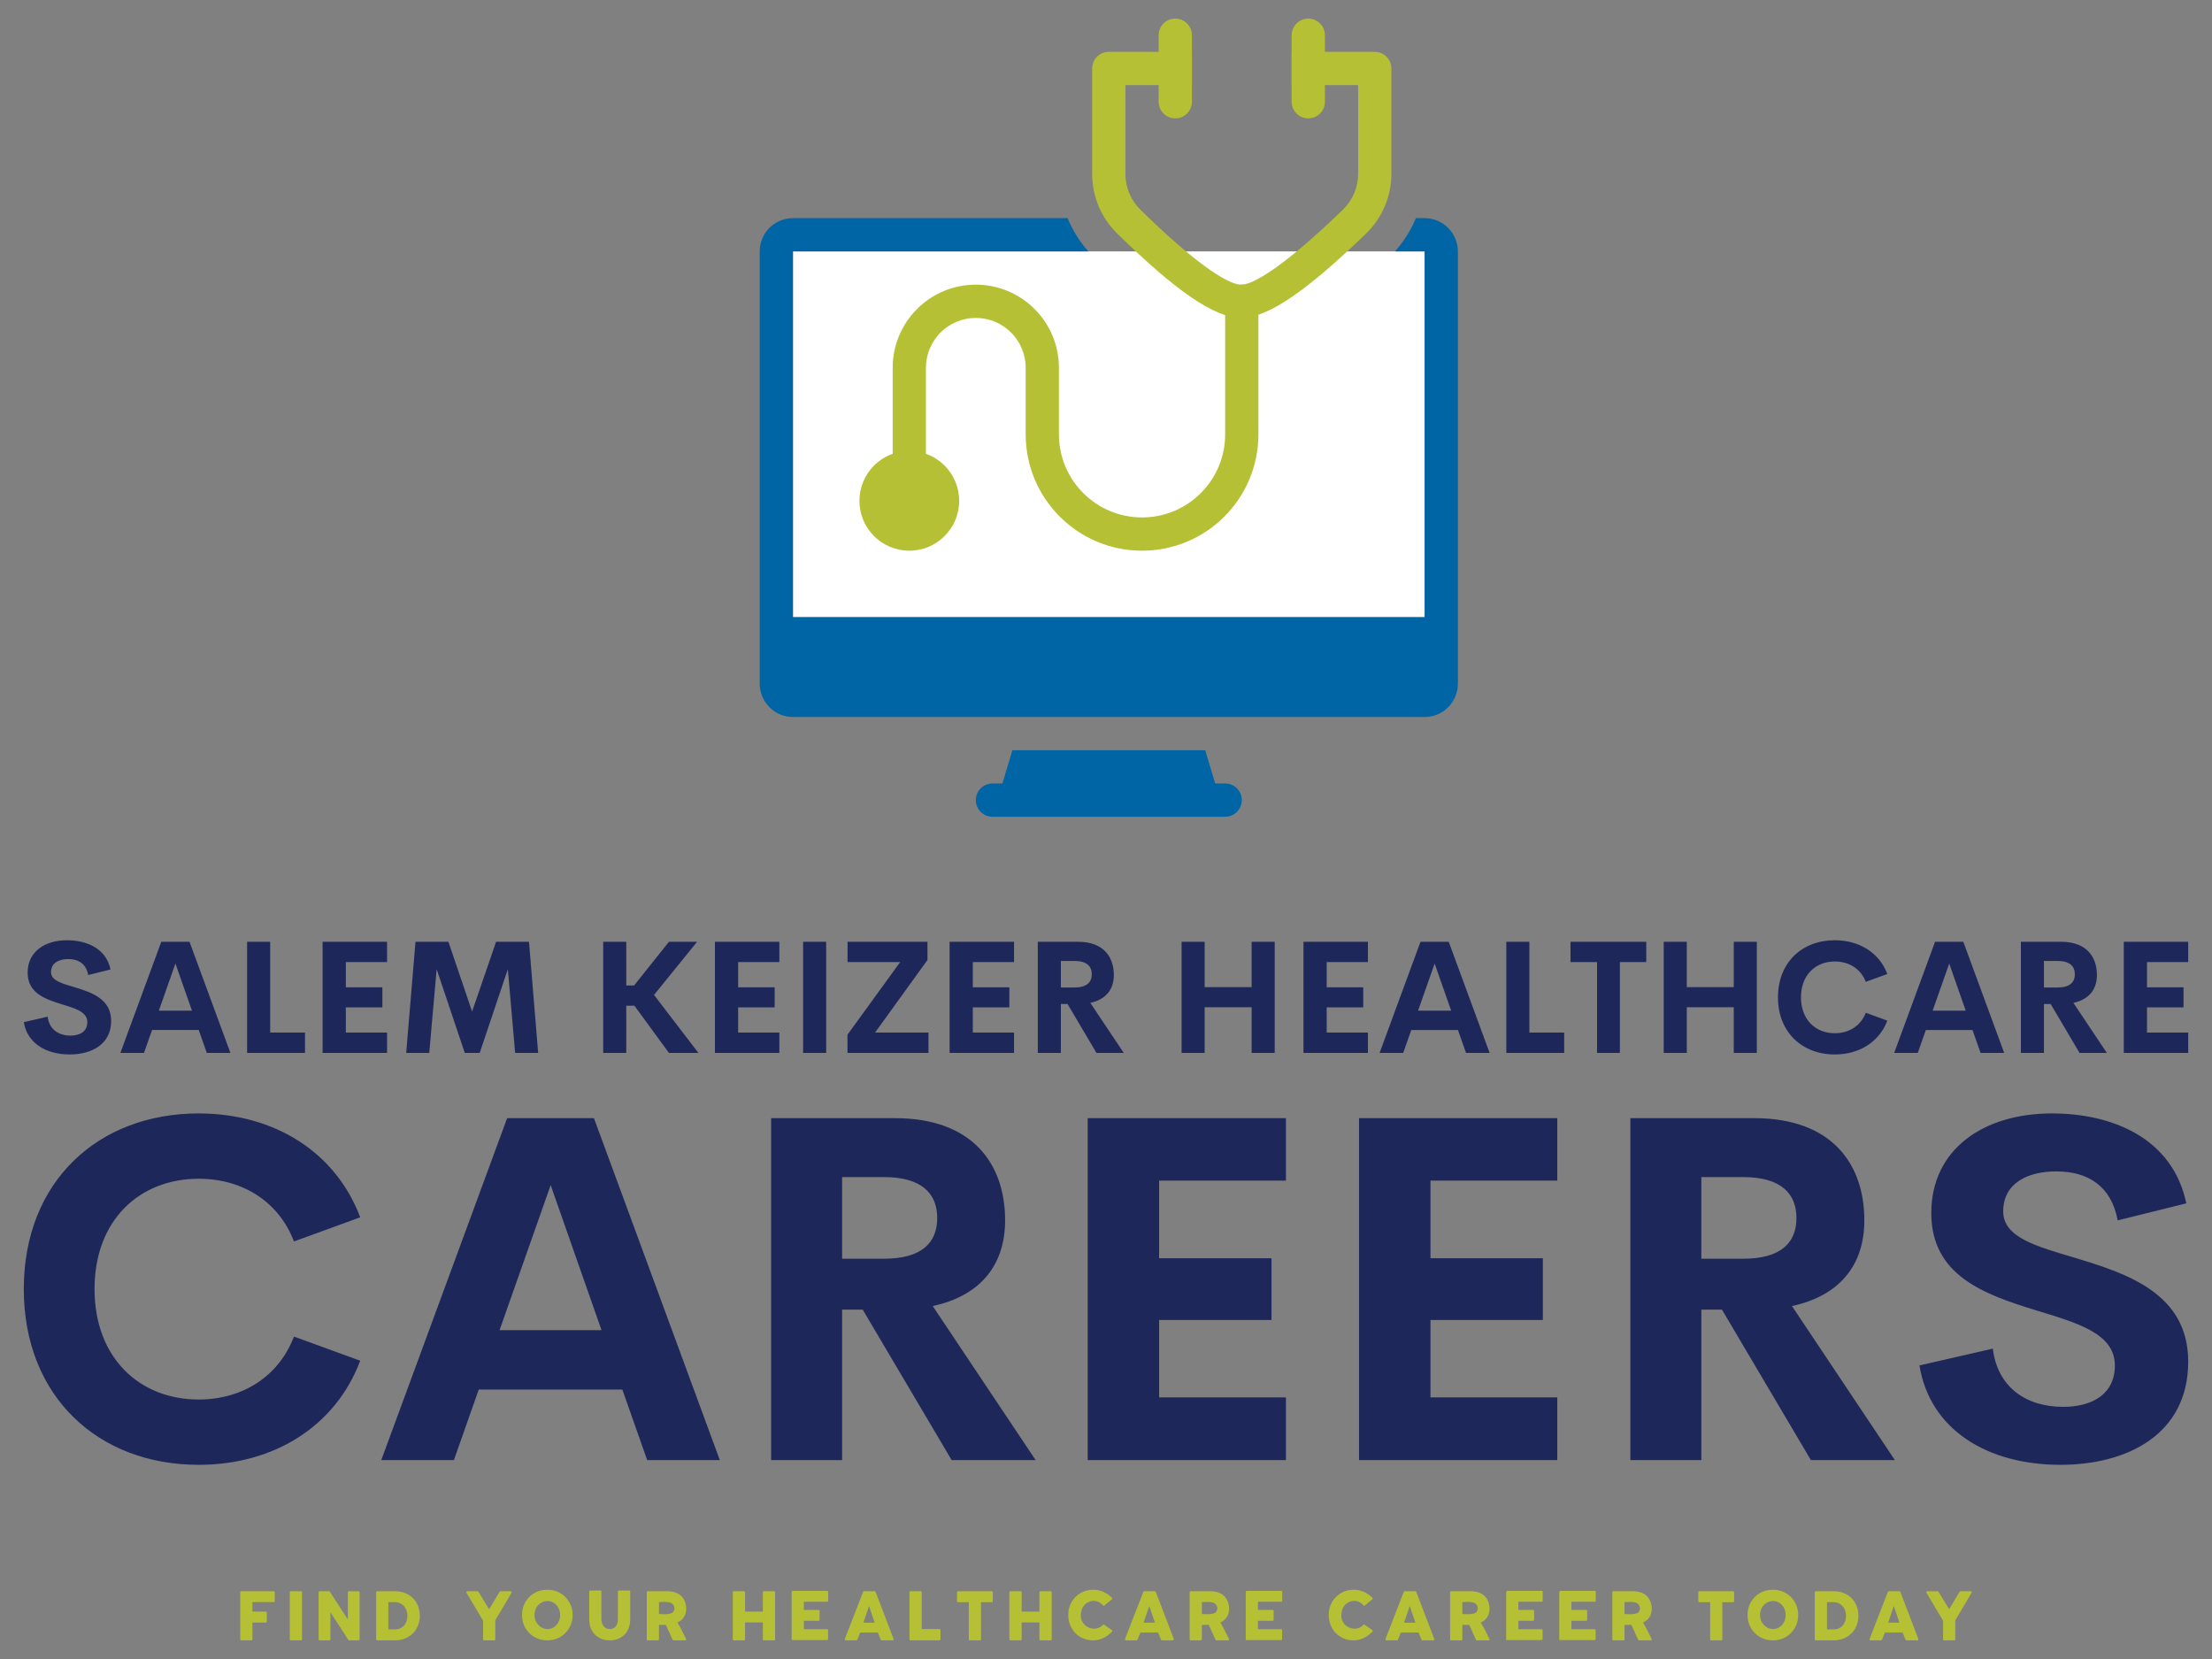 <?xml version="1.0" encoding="UTF-8" standalone="no"?>
<svg xmlns="http://www.w3.org/2000/svg" xmlns:xlink="http://www.w3.org/1999/xlink" xmlns:serif="http://www.serif.com/" width="100%" height="100%" viewBox="0 0 1280 960" version="1.1" xml:space="preserve" style="fill-rule:evenodd;clip-rule:evenodd;stroke-linejoin:round;stroke-miterlimit:2;">
  <rect x="0" y="0" width="1280" height="960" fill="#808080" stroke="none"/>
  <g id="Layer-1" serif:id="Layer 1">
    <path d="M697.41,434.127l11.544,38.486l-134.674,0l11.544,-38.486l111.586,-0Z" style="fill:#0065a4;"></path>
    <rect x="458.846" y="145.478" width="365.541" height="211.675" style="fill:#fff;"></rect>
    <path d="M617.779,126.236l-158.957,-0c-10.777,-0 -19.215,8.679 -19.215,19.387l-0,249.873c-0,10.749 8.603,19.387 19.215,19.387l365.589,0c10.778,0 19.215,-8.68 19.215,-19.387l0,-249.873c0,-10.749 -8.602,-19.387 -19.215,-19.387l-5.108,-0c-2.888,7.005 -6.957,13.52 -12.078,19.242l17.162,0l0,211.676l-365.541,-0l-0,-211.676l170.936,0c-5.094,-5.727 -9.138,-12.243 -12.003,-19.242Z" style="fill:#0065a4;"></path>
    <path d="M574.28,453.37l134.674,-0c0.315,-0 0.629,0.015 0.942,0.046c0.314,0.031 0.625,0.077 0.934,0.139c0.309,0.061 0.615,0.138 0.916,0.229c0.301,0.092 0.597,0.197 0.889,0.318c0.291,0.121 0.576,0.255 0.853,0.404c0.278,0.148 0.548,0.311 0.81,0.485c0.262,0.175 0.514,0.363 0.758,0.563c0.244,0.2 0.477,0.412 0.7,0.634c0.222,0.223 0.433,0.456 0.634,0.7c0.199,0.244 0.386,0.495 0.561,0.758c0.176,0.263 0.338,0.532 0.486,0.81c0.149,0.278 0.283,0.562 0.403,0.853c0.121,0.292 0.227,0.588 0.319,0.89c0.091,0.301 0.167,0.607 0.229,0.916c0.061,0.309 0.108,0.619 0.139,0.934c0.03,0.313 0.046,0.627 0.046,0.943c-0,0.315 -0.016,0.629 -0.046,0.943c-0.031,0.313 -0.078,0.625 -0.139,0.933c-0.062,0.309 -0.138,0.615 -0.229,0.916c-0.092,0.302 -0.198,0.598 -0.319,0.889c-0.12,0.292 -0.254,0.576 -0.403,0.854c-0.148,0.278 -0.31,0.548 -0.486,0.81c-0.175,0.262 -0.362,0.515 -0.561,0.759c-0.201,0.243 -0.412,0.476 -0.634,0.699c-0.223,0.223 -0.456,0.434 -0.7,0.634c-0.244,0.2 -0.496,0.388 -0.758,0.562c-0.262,0.175 -0.532,0.337 -0.81,0.486c-0.277,0.148 -0.562,0.283 -0.853,0.404c-0.292,0.12 -0.588,0.226 -0.889,0.318c-0.301,0.091 -0.607,0.168 -0.916,0.229c-0.309,0.062 -0.62,0.108 -0.934,0.138c-0.313,0.031 -0.627,0.047 -0.942,0.047l-134.674,0c-0.315,0 -0.629,-0.016 -0.943,-0.047c-0.313,-0.03 -0.625,-0.076 -0.934,-0.138c-0.309,-0.061 -0.614,-0.138 -0.916,-0.229c-0.301,-0.092 -0.597,-0.198 -0.888,-0.318c-0.291,-0.121 -0.576,-0.256 -0.853,-0.404c-0.278,-0.149 -0.548,-0.311 -0.81,-0.486c-0.262,-0.174 -0.515,-0.362 -0.758,-0.562c-0.244,-0.2 -0.477,-0.411 -0.7,-0.634c-0.222,-0.223 -0.434,-0.456 -0.634,-0.699c-0.199,-0.244 -0.387,-0.497 -0.563,-0.759c-0.174,-0.262 -0.336,-0.532 -0.485,-0.81c-0.148,-0.278 -0.282,-0.562 -0.404,-0.854c-0.119,-0.291 -0.225,-0.587 -0.317,-0.889c-0.092,-0.301 -0.167,-0.607 -0.23,-0.916c-0.061,-0.308 -0.107,-0.62 -0.138,-0.933c-0.031,-0.314 -0.046,-0.628 -0.047,-0.943c0.001,-0.316 0.016,-0.63 0.047,-0.943c0.031,-0.315 0.077,-0.625 0.138,-0.934c0.063,-0.309 0.138,-0.615 0.23,-0.916c0.092,-0.302 0.198,-0.598 0.317,-0.89c0.122,-0.291 0.256,-0.575 0.404,-0.853c0.149,-0.278 0.311,-0.547 0.485,-0.81c0.176,-0.263 0.364,-0.514 0.563,-0.758c0.2,-0.244 0.412,-0.477 0.634,-0.7c0.223,-0.222 0.456,-0.434 0.7,-0.634c0.243,-0.2 0.496,-0.388 0.758,-0.563c0.262,-0.174 0.532,-0.337 0.81,-0.485c0.277,-0.149 0.562,-0.283 0.853,-0.404c0.291,-0.121 0.587,-0.226 0.888,-0.318c0.302,-0.091 0.607,-0.168 0.916,-0.229c0.309,-0.062 0.621,-0.108 0.934,-0.139c0.314,-0.031 0.628,-0.046 0.943,-0.046" style="fill:#0065a4;"></path>
    <path d="M651.236,100.715c-0,7.746 3.112,15.165 8.637,20.593c29.546,29.029 50.174,43.581 58.505,43.412c8.553,-0.174 29.19,-14.766 58.759,-43.434c5.608,-5.437 8.773,-12.915 8.773,-20.726l-0,-51.301l-38.479,-0l0,-19.248l48.098,0c5.312,0 9.62,4.309 9.62,9.629l-0,60.92c-0,13.019 -5.276,25.482 -14.621,34.543c-33.389,32.371 -56.257,48.541 -71.76,48.856c-15.771,0.32 -38.771,-15.906 -72.378,-48.923c-9.207,-9.046 -14.393,-21.413 -14.392,-34.321l-0,-61.075c-0,-5.32 4.306,-9.629 9.619,-9.629l48.097,0l0,19.248l-38.478,-0l-0,51.456Z" style="fill:#b6c034;fill-rule:nonzero;"></path>
    <path d="M680.095,10.773c5.313,0 9.619,4.309 9.619,9.629l0,38.485c0,5.311 -4.306,9.619 -9.619,9.619c-5.312,0 -9.62,-4.308 -9.62,-9.619l0,-38.485c0,-5.32 4.308,-9.629 9.62,-9.629" style="fill:#b6c034;"></path>
    <path d="M757.051,10.773c-5.312,0 -9.62,4.309 -9.62,9.629l0,38.485c0,5.311 4.308,9.619 9.62,9.619c5.313,0 9.619,-4.308 9.619,-9.619l0,-38.485c0,-5.32 -4.306,-9.629 -9.619,-9.629" style="fill:#b6c034;"></path>
    <path d="M535.802,270.56l-0,-57.729c-0,-15.942 12.92,-28.866 28.859,-28.866c15.938,-0 28.858,12.924 28.858,28.866l0,38.485c0,37.198 30.148,67.352 67.337,67.352c37.189,-0 67.337,-30.154 67.337,-67.352l0,-76.972c0,-5.315 -4.307,-9.622 -9.62,-9.622c-5.313,0 -9.619,4.307 -9.619,9.622l-0,76.972c-0,26.57 -21.535,48.109 -48.098,48.109c-26.563,-0 -48.097,-21.539 -48.097,-48.109l-0,-38.485c-0,-26.57 -21.535,-48.109 -48.098,-48.109c-26.564,0 -48.098,21.539 -48.098,48.109l0,57.729c0,5.313 4.307,9.621 9.62,9.621c5.312,-0 9.619,-4.308 9.619,-9.621" style="fill:#b6c034;fill-rule:nonzero;"></path>
    <path d="M526.183,318.668c-15.938,-0 -28.859,-12.924 -28.859,-28.865c0,-15.942 12.921,-28.865 28.859,-28.865c15.937,-0 28.858,12.923 28.858,28.865c-0,15.941 -12.921,28.865 -28.858,28.865" style="fill:#b6c034;fill-rule:nonzero;"></path>
    <path d="M40.291,610.173c-13.794,-0 -24.561,-6.632 -26.521,-18.693l13.794,-3.159c0.89,7.21 6.185,10.948 13.26,10.948c5.428,0 9.744,-2.403 9.7,-7.833c-0.045,-6.053 -7.164,-7.967 -14.995,-10.37c-9.433,-2.937 -19.534,-6.408 -19.534,-18.246c0,-11.973 9.789,-18.738 22.693,-18.738c11.302,0 22.692,4.584 25.274,16.913l-12.904,3.204c-1.201,-6.409 -5.517,-9.213 -11.569,-9.213c-5.384,-0 -9.967,2.225 -9.967,7.522c0,4.941 6.318,6.587 13.616,8.767c9.7,2.938 21.18,6.677 21.18,19.494c0,13.663 -11.435,19.404 -24.028,19.404l0.001,-0Zm79.38,-0.891l-4.672,-13.262l-27.007,0l-4.673,13.262l-13.659,0l23.672,-64.31l16.33,0l23.672,64.31l-13.663,0Zm-27.764,-24.433l19.178,-0l-9.567,-27.283l-9.611,27.283Zm64.429,12.639l20.156,0l-0,11.794l-33.505,0l0,-64.31l13.349,0l-0,52.516Zm67.634,-40.765l-23.85,-0l-0,14.598l21.134,-0l0,11.616l-21.134,-0l-0,14.553l23.85,-0l-0,11.793l-37.287,0l-0,-64.31l37.287,-0l-0,11.75Zm87.432,52.559l-13.304,0l-4.227,-48.467l-16.285,48.467l-8.633,0l-16.285,-48.467l-4.272,48.467l-13.349,0l5.385,-64.31l19.044,0l13.704,40.366l13.883,-40.366l19.044,0l5.295,64.31Zm75.688,0l-19.978,-27.325l-4.717,-0l-0,27.325l-13.349,0l-0,-64.31l13.349,0l-0,25.279l4.539,0l20.156,-25.279l16.285,0l-24.918,30.753l25.674,33.557l-17.041,0Zm63.895,-52.559l-23.85,-0l0,14.598l21.135,-0l0,11.616l-21.135,-0l0,14.553l23.85,-0l0,11.793l-37.287,0l-0,-64.31l37.287,-0l0,11.75Zm13.748,52.559l-0,-64.31l13.348,0l0,64.31l-13.348,0Zm41.648,-11.794l30.88,0l0,11.794l-46.852,0l0,-10.547l30.48,-42.014l-30.435,0l0,-11.75l46.231,0l0,10.548l-30.304,41.969Zm80.404,-40.765l-23.85,-0l-0,14.598l21.135,-0l-0,11.616l-21.135,-0l-0,14.553l23.85,-0l0,11.793l-37.286,0l-0,-64.31l37.286,-0l0,11.75Zm47.699,52.559l-16.731,-28.305l-3.871,0l0,28.305l-13.348,0l-0,-64.31l23.315,0c14.55,0 20.69,8.59 20.69,19.226c-0,8.634 -4.895,14.241 -13.615,16.111l19.355,28.973l-15.796,0l0.001,0Zm-20.602,-53.227l0,15.355l7.876,-0c7.119,-0 10.01,-3.027 10.01,-7.655c0,-4.585 -2.891,-7.7 -10.01,-7.7l-7.876,0Zm110.393,-11.083l13.348,0l0,64.31l-13.348,0l-0,-26.437l-27.189,0l0,26.437l-13.348,0l-0,-64.31l13.348,0l0,26.257l27.189,0l-0,-26.257Zm67.279,11.751l-23.851,-0l-0,14.598l21.136,-0l-0,11.616l-21.136,-0l-0,14.553l23.851,-0l-0,11.793l-37.287,0l-0,-64.31l37.287,-0l-0,11.75Zm56.774,52.559l-4.672,-13.262l-27.008,0l-4.672,13.262l-13.66,0l23.673,-64.31l16.33,0l23.672,64.31l-13.663,0Zm-27.763,-24.433l19.176,-0l-9.565,-27.283l-9.611,27.283Zm64.43,12.639l20.15,0l0,11.794l-33.5,0l-0,-64.31l13.35,0l-0,52.516Zm67.632,-52.516l0,11.749l-15.264,0l-0,52.56l-13.214,0l-0,-52.56l-15.355,0l0,-11.749l43.833,0Zm50.634,0l13.349,0l0,64.31l-13.349,0l-0,-26.437l-27.187,0l0,26.437l-13.349,0l-0,-64.31l13.349,0l0,26.257l27.187,0l-0,-26.257Zm58.464,65.201c-18.904,-0 -32.876,-12.862 -32.876,-33.068c-0,-20.206 13.963,-33.023 32.876,-33.023c14.334,0 25.814,7.344 30.393,19.538l-12.455,4.54c-2.854,-7.478 -9.655,-11.794 -17.938,-11.794c-11.073,0 -19.572,7.743 -19.572,20.739c0,12.996 8.499,20.784 19.572,20.784c8.283,0 15.084,-4.361 17.938,-11.838l12.455,4.539c-4.579,12.194 -16.059,19.583 -30.393,19.583Zm84.369,-0.891l-4.679,-13.262l-27.006,0l-4.669,13.262l-13.656,0l23.672,-64.31l16.33,0l23.664,64.31l-13.656,0Zm-27.765,-24.433l19.175,-0l-9.565,-27.283l-9.61,27.283Zm85.028,24.433l-16.727,-28.305l-3.875,0l0,28.305l-13.349,0l-0,-64.31l23.321,0c14.55,0 20.683,8.59 20.683,19.226c-0,8.634 -4.896,14.241 -13.611,16.111l19.355,28.973l-15.797,0Zm-20.602,-53.227l0,15.355l7.876,-0c7.117,-0 10.008,-3.027 10.008,-7.655c-0,-4.585 -2.891,-7.7 -10.008,-7.7l-7.876,0Zm83.475,0.668l-23.845,-0l-0,14.598l21.135,-0l-0,11.616l-21.135,-0l-0,14.553l23.845,-0l-0,11.793l-37.285,0l0,-64.31l37.285,-0l-0,11.75Z" style="fill:#1e2759;fill-rule:nonzero;"></path>
    <path d="M114.939,847.636c-58.18,-0 -101.169,-39.572 -101.169,-101.738c0,-62.166 42.986,-101.597 101.169,-101.597c44.081,0 79.399,22.593 93.501,60.11l-38.331,13.967c-8.761,-23.005 -29.707,-36.286 -55.169,-36.286c-34.087,0 -60.235,23.825 -60.235,63.808c0,39.982 26.148,63.944 60.235,63.944c25.462,-0 46.408,-13.419 55.169,-36.422l38.331,13.966c-14.1,37.518 -49.419,60.248 -93.501,60.248Zm259.556,-2.739l-14.373,-40.804l-83.093,0l-14.374,40.804l-42.027,0l72.831,-197.859l50.24,0l72.832,197.859l-42.036,0Zm-85.419,-75.174l59.002,0l-29.432,-83.938l-29.57,83.938Zm261.607,75.174l-51.474,-87.085l-11.909,-0l-0,87.085l-41.069,0l-0,-197.859l71.731,0c44.764,0 63.656,26.426 63.656,59.151c-0,26.564 -15.059,43.816 -41.891,49.567l59.55,89.14l-48.598,-0l0.004,0.001Zm-63.385,-163.76l-0,47.239l24.23,0c21.904,0 30.801,-9.31 30.801,-23.551c0,-14.103 -8.897,-23.688 -30.801,-23.688l-24.23,-0Zm256.819,2.055l-73.378,-0l-0,44.912l65.025,-0l0,35.737l-65.025,-0l-0,44.774l73.378,0l0,36.286l-114.717,-0l0,-197.86l114.717,-0l0,36.151Zm157.018,-0l-73.376,-0l-0,44.912l65.022,-0l-0,35.737l-65.022,-0l-0,44.774l73.376,0l0,36.286l-114.716,-0l0,-197.86l114.716,-0l0,36.151Zm146.753,161.705l-51.473,-87.085l-11.914,-0l0,87.085l-41.069,0l0,-197.859l71.733,0c44.763,0 63.658,26.426 63.658,59.151c0,26.564 -15.056,43.816 -41.891,49.567l59.549,89.14l-48.593,-0l0,0.001Zm-63.387,-163.76l0,47.239l24.233,0c21.903,0 30.8,-9.31 30.8,-23.551c-0,-14.103 -8.897,-23.688 -30.8,-23.688l-24.233,-0Zm207.81,166.499c-42.442,-0 -75.571,-20.403 -81.596,-57.508l42.442,-9.723c2.737,22.183 19.022,33.685 40.789,33.685c16.7,-0 29.986,-7.395 29.842,-24.1c-0.136,-18.622 -22.038,-24.509 -46.127,-31.904c-29.029,-9.036 -60.099,-19.717 -60.099,-56.138c-0,-36.833 30.112,-57.647 69.817,-57.647c34.765,0 69.818,14.104 77.758,52.032l-39.706,9.86c-3.693,-19.718 -16.971,-28.345 -35.586,-28.345c-16.565,0 -30.664,6.846 -30.664,23.141c0,15.2 19.437,20.265 41.891,26.975c29.842,9.037 65.158,20.538 65.158,59.973c-0,42.036 -35.181,59.7 -73.919,59.7l0,-0.001Z" style="fill:#1e2759;fill-rule:nonzero;"></path>
    <path d="M139.608,949.227c-0.318,-0 -0.591,-0.274 -0.591,-0.592l-0,-27.276c-0,-0.319 0.273,-0.592 0.591,-0.592l18.802,0c0.182,0 0.319,0.046 0.41,0.182c0.137,0.091 0.182,0.228 0.182,0.41l-0.046,5.1c-0,0.319 -0.273,0.592 -0.592,0.592l-12.291,-0l-0,5.51l7.739,-0c0.319,-0 0.592,0.273 0.592,0.592l-0,5.145c-0,0.319 -0.273,0.592 -0.592,0.592l-7.739,0l-0,9.745c-0,0.318 -0.228,0.592 -0.547,0.592l-5.918,-0Zm28.661,-0c-0.319,-0 -0.592,-0.274 -0.592,-0.592l0,-27.276c0,-0.319 0.273,-0.592 0.592,-0.592l5.918,0c0.319,0 0.591,0.273 0.591,0.592l0,27.276c0,0.318 -0.272,0.592 -0.591,0.592l-5.918,-0Zm16.687,-0c-0.318,-0 -0.592,-0.274 -0.592,-0.592l0,-27.276c0,-0.319 0.274,-0.592 0.592,-0.592l5.372,0c0.182,0 0.364,0.091 0.5,0.228l10.471,16.165l0,-15.801c0,-0.319 0.274,-0.592 0.593,-0.592l5.599,0c0.319,0 0.591,0.273 0.591,0.592l0,27.276c0,0.318 -0.272,0.592 -0.591,0.592l-5.372,-0c-0.182,-0 -0.365,-0.092 -0.501,-0.228l-10.425,-16.074l0,15.71c0,0.318 -0.273,0.592 -0.592,0.592l-5.645,-0Zm33.304,-0c-0.364,-0 -0.592,-0.274 -0.592,-0.592l-0,-27.276c-0,-0.319 0.228,-0.592 0.592,-0.592l10.334,0c2.731,0 5.235,0.592 7.421,1.822c2.185,1.184 3.869,2.868 5.098,5.054c1.185,2.14 1.821,4.599 1.821,7.331c0,2.778 -0.636,5.237 -1.866,7.377c-1.229,2.185 -2.959,3.87 -5.189,5.054c-2.186,1.23 -4.735,1.822 -7.513,1.822l-10.106,-0Zm6.465,-6.375l4.006,-0c1.32,-0 2.549,-0.319 3.596,-0.956c1.047,-0.683 1.912,-1.594 2.504,-2.778c0.592,-1.184 0.911,-2.55 0.911,-4.098c-0,-1.503 -0.319,-2.915 -0.957,-4.098c-0.637,-1.23 -1.501,-2.141 -2.594,-2.824c-1.093,-0.637 -2.368,-1.002 -3.733,-1.002l-3.733,0l-0,15.756Zm55.363,6.375c-0.319,-0 -0.547,-0.274 -0.547,-0.592l0,-10.838l-9.651,-16.165c-0.091,-0.182 -0.091,-0.41 0.046,-0.592c0.091,-0.182 0.272,-0.273 0.5,-0.273l5.919,0c0.227,0 0.41,0.091 0.5,0.319l6.192,10.109l6.055,-10.109c0.091,-0.182 0.272,-0.319 0.5,-0.319l5.964,0c0.182,0 0.41,0.091 0.501,0.273c0.091,0.182 0.091,0.41 0,0.592l-9.469,15.983l0,11.02c0,0.318 -0.274,0.592 -0.592,0.592l-5.918,-0Zm36.626,-0c-2.731,-0 -5.234,-0.638 -7.419,-1.913c-2.231,-1.275 -4.007,-3.096 -5.327,-5.282c-1.275,-2.231 -1.912,-4.781 -1.912,-7.513c0,-2.687 0.637,-5.191 1.912,-7.423c1.32,-2.231 3.05,-4.006 5.281,-5.282c2.231,-1.275 4.734,-1.912 7.465,-1.912c2.687,0 5.19,0.637 7.421,1.912c2.231,1.276 4.007,3.051 5.281,5.282c1.321,2.232 1.958,4.736 1.958,7.423c-0,2.732 -0.637,5.236 -1.958,7.468c-1.274,2.231 -3.05,4.006 -5.281,5.327c-2.231,1.275 -4.734,1.913 -7.421,1.913Zm0.092,-6.557c1.32,-0 2.55,-0.365 3.642,-1.048c1.138,-0.728 2.049,-1.684 2.686,-2.96c0.683,-1.229 1.001,-2.64 1.001,-4.143c0,-1.458 -0.318,-2.869 -1.001,-4.098c-0.637,-1.23 -1.548,-2.186 -2.686,-2.915c-1.092,-0.683 -2.322,-1.047 -3.642,-1.047c-1.366,-0 -2.595,0.364 -3.733,1.047c-1.183,0.729 -2.094,1.685 -2.776,2.915c-0.684,1.275 -1.002,2.64 -1.002,4.098c-0,1.503 0.318,2.914 1.002,4.143c0.727,1.23 1.638,2.232 2.776,2.915c1.138,0.728 2.367,1.093 3.733,1.093Zm36.035,6.557c-2.458,-0 -4.233,-0.501 -6.1,-1.503c-1.821,-1.002 -3.278,-2.414 -4.279,-4.28c-1.001,-1.822 -1.503,-4.007 -1.503,-6.512l0,-16.028c0,-0.319 0.274,-0.547 0.592,-0.547l5.919,0c0.318,0 0.546,0.228 0.546,0.547l0,16.028c0,1.821 0.5,3.233 1.457,4.235c0.956,1.002 1.821,1.503 3.414,1.503c1.593,-0 2.412,-0.501 3.323,-1.457c0.911,-1.002 1.367,-2.46 1.367,-4.281l-0,-16.028c-0,-0.319 0.272,-0.547 0.591,-0.547l5.918,0c0.319,0 0.591,0.228 0.591,0.547l0,16.028c0,2.505 -0.5,4.69 -1.502,6.512c-0.955,1.866 -2.412,3.278 -4.233,4.28c-1.821,1.002 -3.643,1.503 -6.101,1.503Zm22.014,-0c-0.364,-0 -0.592,-0.274 -0.592,-0.592l0,-27.276c0,-0.319 0.228,-0.592 0.592,-0.592l11.108,0c3.461,0 6.192,0.865 8.104,2.641c2.822,2.55 3.778,7.377 2.412,10.929c-0.5,1.275 -1.365,2.459 -2.458,3.324c-0.637,0.5 -1.32,0.865 -2.003,1.229c1.958,3.097 4.917,9.38 4.917,9.38c0.045,0.091 0.137,0.228 0.137,0.365c-0,0.318 -0.274,0.592 -0.593,0.592l-6.737,-0c-0.182,-0 -0.41,-0.137 -0.501,-0.319l-3.96,-8.697c-1.412,0.091 -2.504,0.045 -3.961,0.045l-0,8.379c-0,0.318 -0.274,0.592 -0.593,0.592l-5.872,-0Zm6.465,-15.3c-0,-0 5.736,0.638 7.74,-0.683c0.773,-0.501 1.228,-1.731 1.228,-2.641c-0.045,-1.002 -0.546,-2.05 -1.366,-2.687c-0.864,-0.728 -3.005,-0.956 -4.097,-0.956l-3.505,0.091l-0,6.876Zm43.299,15.3c-0.319,-0 -0.592,-0.274 -0.592,-0.592l0,-27.276c0,-0.319 0.273,-0.592 0.592,-0.592l5.919,0c0.317,0 0.591,0.273 0.591,0.592l0,11.202l10.289,-0l-0,-11.202c-0,-0.319 0.272,-0.592 0.591,-0.592l5.919,0c0.319,0 0.591,0.273 0.591,0.592l0,27.276c0,0.318 -0.272,0.592 -0.591,0.592l-5.919,-0c-0.319,-0 -0.591,-0.274 -0.591,-0.592l-0,-9.79l-10.289,-0l0,9.79c0,0.318 -0.274,0.592 -0.591,0.592l-5.919,-0Zm33.485,-0l0,-27.276c0,-1.138 0.228,-1.366 0.593,-1.366l19.94,-0c0.319,-0 0.592,0.228 0.592,0.546l-0,5.146c-0,0.319 -0.273,0.592 -0.592,0.592l-13.476,-0l0,4.735l8.514,0c0.318,0 0.591,0.274 0.591,0.592l0,5.1c0,0.319 -0.273,0.592 -0.591,0.592l-8.514,0l0,4.873l13.43,-0c0.319,-0 0.592,0.273 0.592,0.592l0,5.099c0,0.319 -0.273,0.592 -0.592,0.592l-19.894,0c-0.365,0 -0.593,-0.273 -0.593,0.183Zm31.302,-0c-0.183,-0 -0.365,-0.092 -0.455,-0.274c-0.138,-0.136 -0.138,-0.364 -0.092,-0.546l10.608,-27.276c0.091,-0.227 0.318,-0.364 0.546,-0.364l6.1,0c0.228,0 0.456,0.137 0.547,0.364l10.425,27.276c0.046,0.182 0.046,0.364 -0.092,0.546c-0.09,0.182 -0.272,0.274 -0.454,0.274l-6.329,-0c-0.227,-0 -0.455,-0.137 -0.545,-0.365l-1.685,-4.189l-10.243,0.045l-1.684,4.144c-0.092,0.228 -0.319,0.365 -0.547,0.365l-6.1,-0Zm10.197,-10.246l6.555,0l-3.277,-9.653l-3.278,9.653Zm27.25,10.246c-0.319,-0 -0.593,-0.274 -0.593,-0.592l0,-27.276c0,-0.319 0.274,-0.592 0.593,-0.592l5.917,0c0.319,0 0.592,0.273 0.592,0.592l0,21.311l10.243,-0c0.319,-0 0.592,0.273 0.592,0.591l-0,5.374c-0,0.318 -0.273,0.592 -0.592,0.592l-16.752,-0Zm34.305,-0c-0.318,-0 -0.546,-0.274 -0.546,-0.592l-0,-21.493l-6.238,-0c-0.318,-0 -0.591,-0.227 -0.591,-0.546l-0,-5.237c-0,-0.319 0.273,-0.592 0.591,-0.592l19.531,0c0.364,0 0.592,0.273 0.592,0.592l-0,5.237c-0,0.319 -0.228,0.546 -0.592,0.546l-6.237,-0l-0,21.493c-0,0.318 -0.273,0.592 -0.592,0.592l-5.918,-0Zm23.516,-0c-0.319,-0 -0.592,-0.274 -0.592,-0.592l-0,-27.276c-0,-0.319 0.273,-0.592 0.592,-0.592l5.918,0c0.319,0 0.593,0.273 0.593,0.592l-0,11.202l10.288,-0l-0,-11.202c-0,-0.319 0.273,-0.592 0.592,-0.592l5.917,0c0.319,0 0.593,0.273 0.593,0.592l-0,27.276c-0,0.318 -0.274,0.592 -0.593,0.592l-5.917,-0c-0.319,-0 -0.592,-0.274 -0.592,-0.592l-0,-9.79l-10.288,-0l-0,9.79c-0,0.318 -0.274,0.592 -0.593,0.592l-5.918,-0Zm47.827,-0c-2.686,-0 -5.145,-0.638 -7.331,-1.913c-2.184,-1.321 -3.914,-3.096 -5.143,-5.327c-1.23,-2.232 -1.867,-4.736 -1.867,-7.514c-0,-2.686 0.637,-5.191 1.912,-7.422c1.274,-2.186 3.05,-3.961 5.236,-5.237c2.231,-1.275 4.734,-1.912 7.374,-1.912c2.004,-0 3.961,0.455 5.873,1.275c1.912,0.865 3.551,2.004 4.917,3.461c0.182,0.227 0.182,0.546 0,0.774l-4.325,3.552c-0.137,0.136 -0.273,0.227 -0.456,0.227c-0.181,0 -0.363,-0.091 -0.455,-0.227c-2.321,-2.824 -6.054,-3.416 -9.195,-1.458c-2.732,1.685 -3.733,4.781 -3.597,7.878c0.136,3.142 2.413,5.829 5.418,6.739c2.731,0.82 5.417,0.182 7.374,-1.912c0.137,-0.091 0.274,-0.183 0.455,-0.137c0.183,-0 0.319,0.046 0.41,0.182l4.416,3.096c0.183,0.228 0.183,0.547 0,0.775c-1.457,1.548 -3.186,2.823 -5.098,3.734c-1.958,0.91 -3.961,1.365 -5.918,1.365l-0,0.001Zm19.054,-0c-0.182,-0 -0.364,-0.092 -0.455,-0.274c-0.137,-0.136 -0.137,-0.364 -0.092,-0.546l10.608,-27.276c0.091,-0.227 0.318,-0.364 0.546,-0.364l6.1,0c0.229,0 0.456,0.137 0.547,0.364l10.426,27.276c0.045,0.182 0.045,0.364 -0.092,0.546c-0.091,0.182 -0.273,0.274 -0.455,0.274l-6.328,-0c-0.227,-0 -0.455,-0.137 -0.546,-0.365l-1.685,-4.189l-10.243,0.045l-1.684,4.144c-0.092,0.228 -0.319,0.365 -0.547,0.365l-6.1,-0Zm10.197,-10.246l6.557,0l-3.278,-9.653l-3.279,9.653Zm27.25,10.246c-0.364,-0 -0.593,-0.274 -0.593,-0.592l0,-27.276c0,-0.319 0.229,-0.592 0.593,-0.592l11.107,0c3.461,0 6.192,0.865 8.104,2.641c2.822,2.55 3.779,7.377 2.413,10.929c-0.501,1.275 -1.365,2.459 -2.458,3.324c-0.638,0.5 -1.321,0.865 -2.003,1.229c1.957,3.097 4.917,9.38 4.917,9.38c0.045,0.091 0.136,0.228 0.136,0.365c-0,0.318 -0.274,0.592 -0.592,0.592l-6.737,-0c-0.183,-0 -0.411,-0.137 -0.501,-0.319l-3.961,-8.697c-1.411,0.091 -2.504,0.045 -3.961,0.045l0,8.379c0,0.318 -0.273,0.592 -0.592,0.592l-5.872,-0Zm6.464,-15.3c0,-0 5.736,0.638 7.74,-0.683c0.774,-0.501 1.229,-1.731 1.229,-2.641c-0.046,-1.002 -0.546,-2.05 -1.366,-2.687c-0.865,-0.728 -3.005,-0.956 -4.097,-0.956l-3.506,0.091l0,6.876Zm25.383,15.3l-0,-27.276c-0,-1.138 0.228,-1.366 0.591,-1.366l19.941,-0c0.318,-0 0.592,0.228 0.592,0.546l-0,5.146c-0,0.319 -0.274,0.592 -0.592,0.592l-13.475,-0l-0,4.735l8.512,0c0.319,0 0.592,0.274 0.592,0.592l0,5.1c0,0.319 -0.273,0.592 -0.592,0.592l-8.512,0l-0,4.873l13.43,-0c0.317,-0 0.591,0.273 0.591,0.592l-0,5.099c-0,0.319 -0.274,0.592 -0.591,0.592l-19.896,0c-0.363,0 -0.591,-0.273 -0.591,0.183Zm62.374,-0c-2.687,-0 -5.144,-0.638 -7.33,-1.913c-2.185,-1.321 -3.914,-3.096 -5.144,-5.327c-1.229,-2.232 -1.867,-4.736 -1.867,-7.514c0,-2.686 0.638,-5.191 1.913,-7.422c1.274,-2.186 3.05,-3.961 5.235,-5.237c2.23,-1.275 4.734,-1.912 7.375,-1.912c2.003,-0 3.961,0.455 5.873,1.275c1.912,0.865 3.55,2.004 4.917,3.461c0.181,0.227 0.181,0.546 -0,0.774l-4.326,3.552c-0.136,0.136 -0.272,0.227 -0.455,0.227c-0.183,0 -0.364,-0.091 -0.455,-0.227c-2.322,-2.824 -6.055,-3.416 -9.197,-1.458c-2.731,1.685 -3.733,4.781 -3.596,7.878c0.137,3.142 2.413,5.829 5.418,6.739c2.731,0.82 5.418,0.182 7.375,-1.912c0.136,-0.091 0.272,-0.183 0.455,-0.137c0.183,-0 0.319,0.046 0.41,0.182l4.416,3.096c0.181,0.228 0.181,0.547 -0,0.775c-1.457,1.548 -3.187,2.823 -5.099,3.734c-1.958,0.91 -3.961,1.365 -5.918,1.365l-0,0.001Zm19.054,-0c-0.182,-0 -0.364,-0.092 -0.455,-0.274c-0.136,-0.136 -0.136,-0.364 -0.091,-0.546l10.607,-27.276c0.092,-0.227 0.319,-0.364 0.547,-0.364l6.1,0c0.228,0 0.455,0.137 0.546,0.364l10.425,27.276c0.046,0.182 0.046,0.364 -0.09,0.546c-0.091,0.182 -0.274,0.274 -0.456,0.274l-6.327,-0c-0.229,-0 -0.456,-0.137 -0.547,-0.365l-1.684,-4.189l-10.243,0.045l-1.685,4.144c-0.091,0.228 -0.319,0.365 -0.546,0.365l-6.101,-0Zm10.198,-10.246l6.556,0l-3.278,-9.653l-3.278,9.653Zm27.249,10.246c-0.364,-0 -0.592,-0.274 -0.592,-0.592l-0,-27.276c-0,-0.319 0.228,-0.592 0.592,-0.592l11.108,0c3.46,0 6.192,0.865 8.104,2.641c2.822,2.55 3.779,7.377 2.413,10.929c-0.501,1.275 -1.366,2.459 -2.458,3.324c-0.638,0.5 -1.321,0.865 -2.004,1.229c1.957,3.097 4.917,9.38 4.917,9.38c0.045,0.091 0.137,0.228 0.137,0.365c-0,0.318 -0.274,0.592 -0.592,0.592l-6.738,-0c-0.182,-0 -0.41,-0.137 -0.501,-0.319l-3.961,-8.697c-1.41,0.091 -2.504,0.045 -3.96,0.045l-0,8.379c-0,0.318 -0.273,0.592 -0.592,0.592l-5.873,-0Zm6.465,-15.3c-0,-0 5.736,0.638 7.739,-0.683c0.774,-0.501 1.23,-1.731 1.23,-2.641c-0.047,-1.002 -0.547,-2.05 -1.366,-2.687c-0.865,-0.728 -3.005,-0.956 -4.098,-0.956l-3.505,0.091l-0,6.876Zm25.383,15.3l-0,-27.276c-0,-1.138 0.227,-1.366 0.591,-1.366l19.94,-0c0.316,-0 0.596,0.228 0.596,0.546l0,5.146c0,0.319 -0.28,0.592 -0.596,0.592l-13.475,-0l0,4.735l8.517,0c0.316,0 0.587,0.274 0.587,0.592l-0,5.1c-0,0.319 -0.271,0.592 -0.587,0.592l-8.517,0l0,4.873l13.43,-0c0.316,-0 0.587,0.273 0.587,0.592l0,5.099c0,0.319 -0.271,0.592 -0.587,0.592l-19.895,0c-0.364,0 -0.591,-0.273 -0.591,0.183Zm30.71,-0l0,-27.276c0,-1.138 0.226,-1.366 0.588,-1.366l19.942,-0c0.316,-0 0.596,0.228 0.596,0.546l0,5.146c0,0.319 -0.28,0.592 -0.596,0.592l-13.476,-0l0,4.735l8.518,0c0.316,0 0.587,0.274 0.587,0.592l-0,5.1c-0,0.319 -0.271,0.592 -0.587,0.592l-8.518,0l0,4.873l13.431,-0c0.316,-0 0.587,0.273 0.587,0.592l0,5.099c0,0.319 -0.271,0.592 -0.587,0.592l-19.897,0c-0.362,0 -0.588,-0.273 -0.588,0.183Zm31.296,-0c-0.361,-0 -0.587,-0.274 -0.587,-0.592l0,-27.276c0,-0.319 0.226,-0.592 0.587,-0.592l11.11,0c3.459,0 6.196,0.865 8.102,2.641c2.827,2.55 3.784,7.377 2.411,10.929c-0.496,1.275 -1.364,2.459 -2.457,3.324c-0.632,0.5 -1.318,0.865 -1.996,1.229c1.951,3.097 4.914,9.38 4.914,9.38c0.045,0.091 0.135,0.228 0.135,0.365c0,0.318 -0.271,0.592 -0.596,0.592l-6.729,-0c-0.189,-0 -0.415,-0.137 -0.505,-0.319l-3.957,-8.697c-1.417,0.091 -2.51,0.045 -3.965,0.045l0,8.379c0,0.318 -0.271,0.592 -0.587,0.592l-5.88,-0Zm6.467,-15.3c0,-0 5.736,0.638 7.741,-0.683c0.777,-0.501 1.228,-1.731 1.228,-2.641c-0.045,-1.002 -0.542,-2.05 -1.364,-2.687c-0.867,-0.728 -3.007,-0.956 -4.1,-0.956l-3.505,0.091l0,6.876Zm50.083,15.3c-0.316,-0 -0.542,-0.274 -0.542,-0.592l0,-21.493l-6.241,-0c-0.316,-0 -0.596,-0.227 -0.596,-0.546l0,-5.237c0,-0.319 0.28,-0.592 0.596,-0.592l19.527,0c0.371,0 0.596,0.273 0.596,0.592l0,5.237c0,0.319 -0.225,0.546 -0.596,0.546l-6.232,-0l0,21.493c0,0.318 -0.271,0.592 -0.596,0.592l-5.916,-0Zm35.758,-0c-2.728,-0 -5.229,-0.638 -7.415,-1.913c-2.231,-1.275 -4.01,-3.096 -5.329,-5.282c-1.274,-2.231 -1.915,-4.781 -1.915,-7.513c0,-2.687 0.641,-5.191 1.915,-7.423c1.319,-2.231 3.053,-4.006 5.284,-5.282c2.231,-1.275 4.732,-1.912 7.46,-1.912c2.692,0 5.194,0.637 7.425,1.912c2.231,1.276 4.01,3.051 5.283,5.282c1.319,2.232 1.951,4.736 1.951,7.423c0,2.732 -0.632,5.236 -1.951,7.468c-1.273,2.231 -3.052,4.006 -5.283,5.327c-2.231,1.275 -4.733,1.913 -7.425,1.913Zm0.099,-6.557c1.319,-0 2.547,-0.365 3.64,-1.048c1.139,-0.728 2.051,-1.684 2.683,-2.96c0.686,-1.229 1.003,-2.64 1.003,-4.143c-0,-1.458 -0.317,-2.869 -1.003,-4.098c-0.632,-1.23 -1.544,-2.186 -2.683,-2.915c-1.093,-0.683 -2.321,-1.047 -3.64,-1.047c-1.372,-0 -2.601,0.364 -3.739,1.047c-1.183,0.729 -2.095,1.685 -2.773,2.915c-0.686,1.275 -1.002,2.64 -1.002,4.098c-0,1.503 0.316,2.914 1.002,4.143c0.723,1.23 1.635,2.232 2.773,2.915c1.138,0.728 2.367,1.093 3.739,1.093Zm24.739,6.557c-0.361,-0 -0.587,-0.274 -0.587,-0.592l0,-27.276c0,-0.319 0.226,-0.592 0.587,-0.592l10.333,0c2.737,0 5.239,0.592 7.424,1.822c2.186,1.184 3.866,2.868 5.104,5.054c1.183,2.14 1.815,4.599 1.815,7.331c-0,2.778 -0.632,5.237 -1.87,7.377c-1.228,2.185 -2.953,3.87 -5.184,5.054c-2.186,1.23 -4.733,1.822 -7.515,1.822l-10.107,-0Zm6.467,-6.375l4.011,-0c1.318,-0 2.547,-0.319 3.594,-0.956c1.048,-0.683 1.906,-1.594 2.502,-2.778c0.587,-1.184 0.912,-2.55 0.912,-4.098c0,-1.503 -0.325,-2.915 -0.957,-4.098c-0.641,-1.23 -1.499,-2.141 -2.592,-2.824c-1.093,-0.637 -2.367,-1.002 -3.739,-1.002l-3.731,0l0,15.756Zm25.2,6.375c-0.181,-0 -0.362,-0.092 -0.452,-0.274c-0.135,-0.136 -0.135,-0.364 -0.09,-0.546l10.603,-27.276c0.091,-0.227 0.317,-0.364 0.551,-0.364l6.097,0c0.226,0 0.452,0.137 0.542,0.364l10.432,27.276c0.045,0.182 0.045,0.364 -0.09,0.546c-0.1,0.182 -0.28,0.274 -0.461,0.274l-6.322,-0c-0.235,-0 -0.461,-0.137 -0.551,-0.365l-1.68,-4.189l-10.252,0.045l-1.68,4.144c-0.09,0.228 -0.316,0.365 -0.551,0.365l-6.096,-0Zm10.197,-10.246l6.557,0l-3.278,-9.653l-3.279,9.653Zm32.353,10.246c-0.325,-0 -0.551,-0.274 -0.551,-0.592l0,-10.838l-9.646,-16.165c-0.1,-0.182 -0.1,-0.41 0.045,-0.592c0.09,-0.182 0.271,-0.273 0.497,-0.273l5.915,0c0.226,0 0.416,0.091 0.506,0.319l6.187,10.109l6.061,-10.109c0.09,-0.182 0.271,-0.319 0.497,-0.319l5.961,0c0.189,0 0.415,0.091 0.506,0.273c0.09,0.182 0.09,0.41 -0,0.592l-9.475,15.983l-0,11.02c-0,0.318 -0.271,0.592 -0.587,0.592l-5.916,-0Z" style="fill:#b6c034;fill-rule:nonzero;"></path>
  </g>
</svg>
